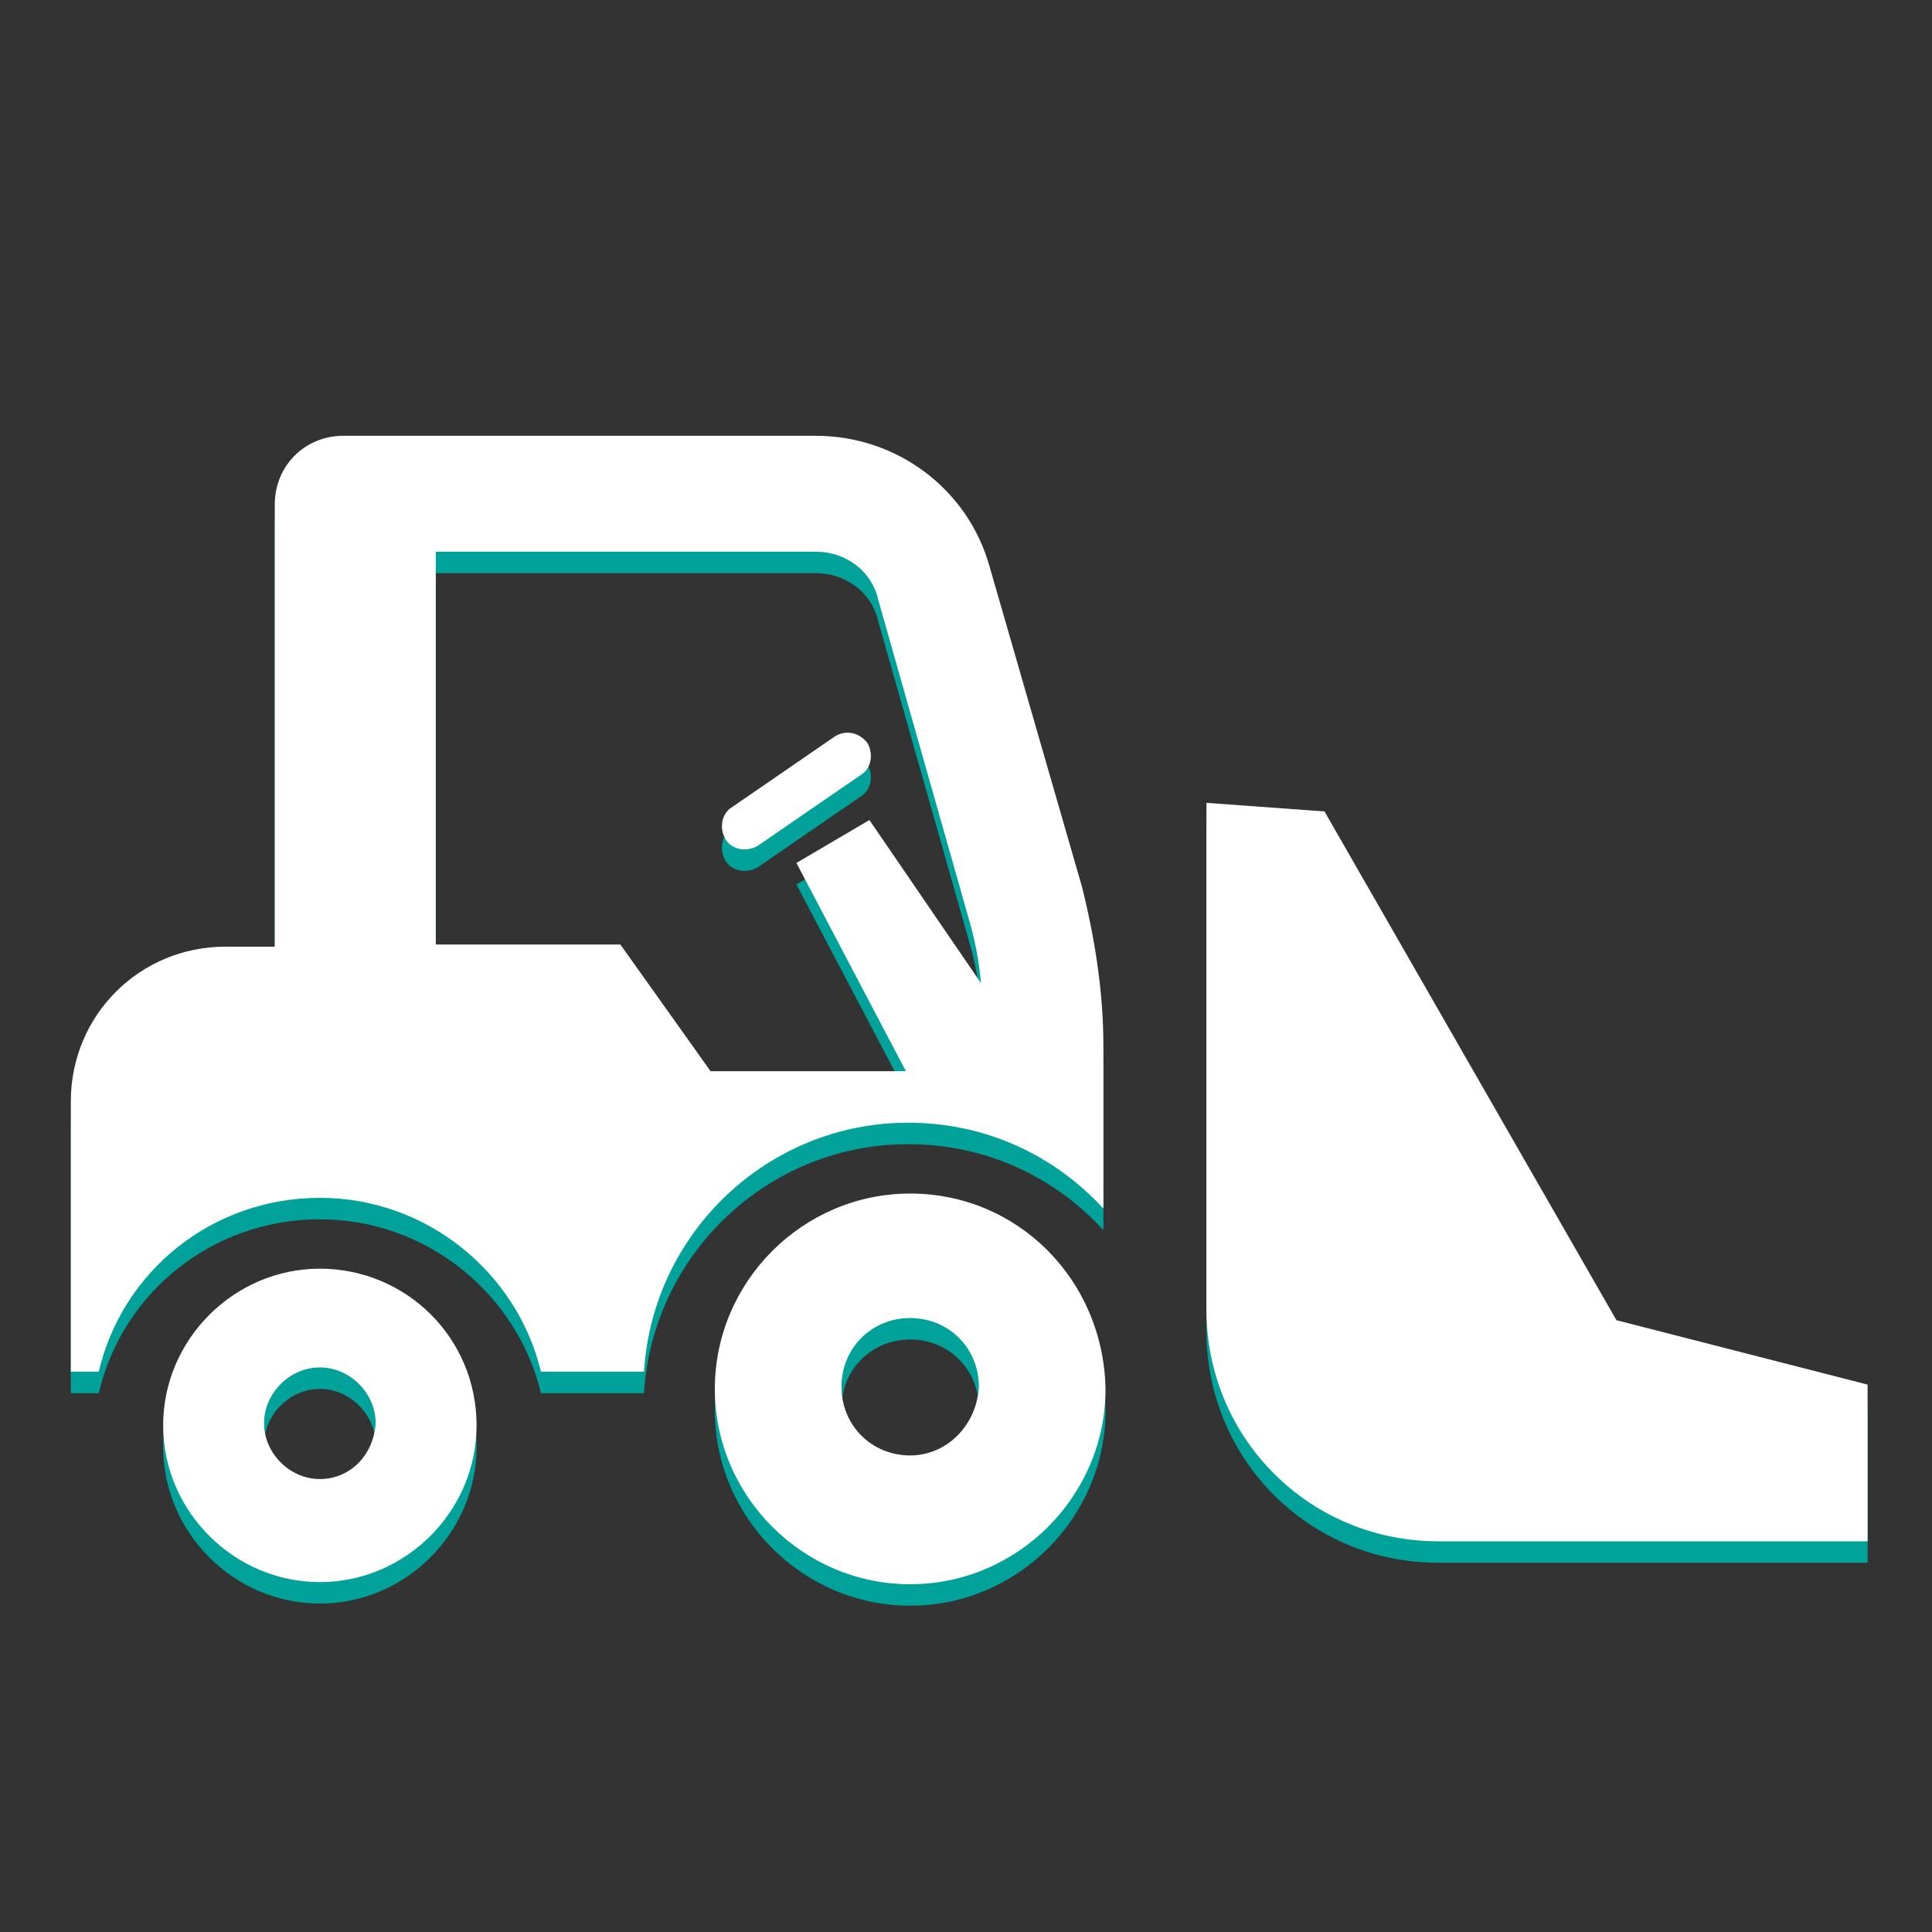 <?xml version="1.0" encoding="utf-8"?>
<!-- Generator: Adobe Illustrator 21.1.0, SVG Export Plug-In . SVG Version: 6.00 Build 0)  -->
<svg version="1.1" id="レイヤー_1" xmlns="http://www.w3.org/2000/svg" xmlns:xlink="http://www.w3.org/1999/xlink" x="0px"
	 y="0px" viewBox="0 0 90 90" style="enable-background:new 0 0 90 90;" xml:space="preserve">
<rect x="0" y="0" width="90" height="90" fill="#333333" stroke="none"/>
<style type="text/css">
	.st0{fill:#00A29A;}
	.st1{fill:#FFFFFF;}
</style>
<g>
	<path class="st0" d="M14.9,60.1c-4,0-7.3,3.3-7.3,7.3c0,4,3.3,7.3,7.3,7.3c4,0,7.3-3.3,7.3-7.3C22.2,63.3,18.9,60.1,14.9,60.1z
		 M14.9,69.9c-1.4,0-2.6-1.2-2.6-2.6c0-1.4,1.2-2.6,2.6-2.6c1.4,0,2.6,1.2,2.6,2.6C17.4,68.8,16.3,69.9,14.9,69.9z"/>
	<path class="st0" d="M46.1,27.4c-1-3.6-4.3-6.1-8.1-6.1H16c-1.8,0-3.2,1.4-3.2,3.2v20.6h-2.3c-4,0-7.2,3.2-7.2,7.2v12.6h1.3
		c1.1-4.7,5.3-8.1,10.3-8.1c5,0,9.2,3.5,10.3,8.1H30c0.4-6.5,5.8-11.6,12.3-11.6c3.6,0,6.8,1.5,9.1,4v-0.6v-7c0-2.5-0.4-5-1-7.4
		L46.1,27.4z M40.5,39.2l-3.4,2l5.1,9.7h-9.1l-4.2-5.9h-8.6V26.7H38c1.4,0,2.6,0.9,2.9,2.2l4.2,14.8c0.3,1,0.5,2,0.6,3.1L40.5,39.2z
		"/>
	<path class="st0" d="M42.4,56.6c-5,0-9.1,4.1-9.1,9.1c0,5,4.1,9.1,9.1,9.1c5,0,9.1-4.1,9.1-9.1C51.4,60.6,47.4,56.6,42.4,56.6z
		 M42.4,68.8c-1.8,0-3.2-1.4-3.2-3.2c0-1.8,1.4-3.2,3.2-3.2c1.8,0,3.2,1.4,3.2,3.2C45.5,67.4,44.1,68.8,42.4,68.8z"/>
	<path class="st0" d="M75.3,62.5L61.7,38.8l-5.5-0.4V62c0,6,4.8,10.8,10.8,10.8h20v-7.3L75.3,62.5z"/>
	<path class="st0" d="M38.9,35.3l-4.8,3.3c-0.5,0.3-0.6,1-0.3,1.5c0.3,0.5,1,0.6,1.5,0.3l4.8-3.3c0.5-0.3,0.6-1,0.3-1.5
		C40,35.1,39.4,35,38.9,35.3z"/>
</g>
<g>
	<path class="st1" d="M14.9,59.1c-4,0-7.3,3.3-7.3,7.3c0,4,3.3,7.3,7.3,7.3c4,0,7.3-3.3,7.3-7.3C22.2,62.3,18.9,59.1,14.9,59.1z
		 M14.9,68.9c-1.4,0-2.6-1.2-2.6-2.6c0-1.4,1.2-2.6,2.6-2.6c1.4,0,2.6,1.2,2.6,2.6C17.4,67.8,16.3,68.9,14.9,68.9z"/>
	<path class="st1" d="M46.1,26.4c-1-3.6-4.3-6.1-8.1-6.1H16c-1.8,0-3.2,1.4-3.2,3.2v20.6h-2.3c-4,0-7.2,3.2-7.2,7.2v12.6h1.3
		c1.1-4.7,5.3-8.1,10.3-8.1c5,0,9.2,3.5,10.3,8.1H30c0.4-6.5,5.8-11.6,12.3-11.6c3.6,0,6.8,1.5,9.1,4v-0.6v-7c0-2.5-0.4-5-1-7.4
		L46.1,26.4z M40.5,38.2l-3.4,2l5.1,9.7h-9.1l-4.2-5.9h-8.6V25.7H38c1.4,0,2.6,0.9,2.9,2.2l4.2,14.8c0.3,1,0.5,2,0.6,3.1L40.5,38.2z
		"/>
	<path class="st1" d="M42.4,55.6c-5,0-9.1,4.1-9.1,9.1c0,5,4.1,9.1,9.1,9.1c5,0,9.1-4.1,9.1-9.1C51.4,59.6,47.4,55.6,42.4,55.6z
		 M42.4,67.8c-1.8,0-3.2-1.4-3.2-3.2c0-1.8,1.4-3.2,3.2-3.2c1.8,0,3.2,1.4,3.2,3.2C45.5,66.4,44.1,67.8,42.4,67.8z"/>
	<path class="st1" d="M75.3,61.5L61.7,37.8l-5.5-0.4V61c0,6,4.8,10.8,10.8,10.8h20v-7.3L75.3,61.5z"/>
	<path class="st1" d="M38.9,34.3l-4.8,3.3c-0.5,0.3-0.6,1-0.3,1.5c0.3,0.5,1,0.6,1.5,0.3l4.8-3.3c0.5-0.3,0.6-1,0.3-1.5
		C40,34.1,39.4,34,38.9,34.3z"/>
</g>
</svg>
